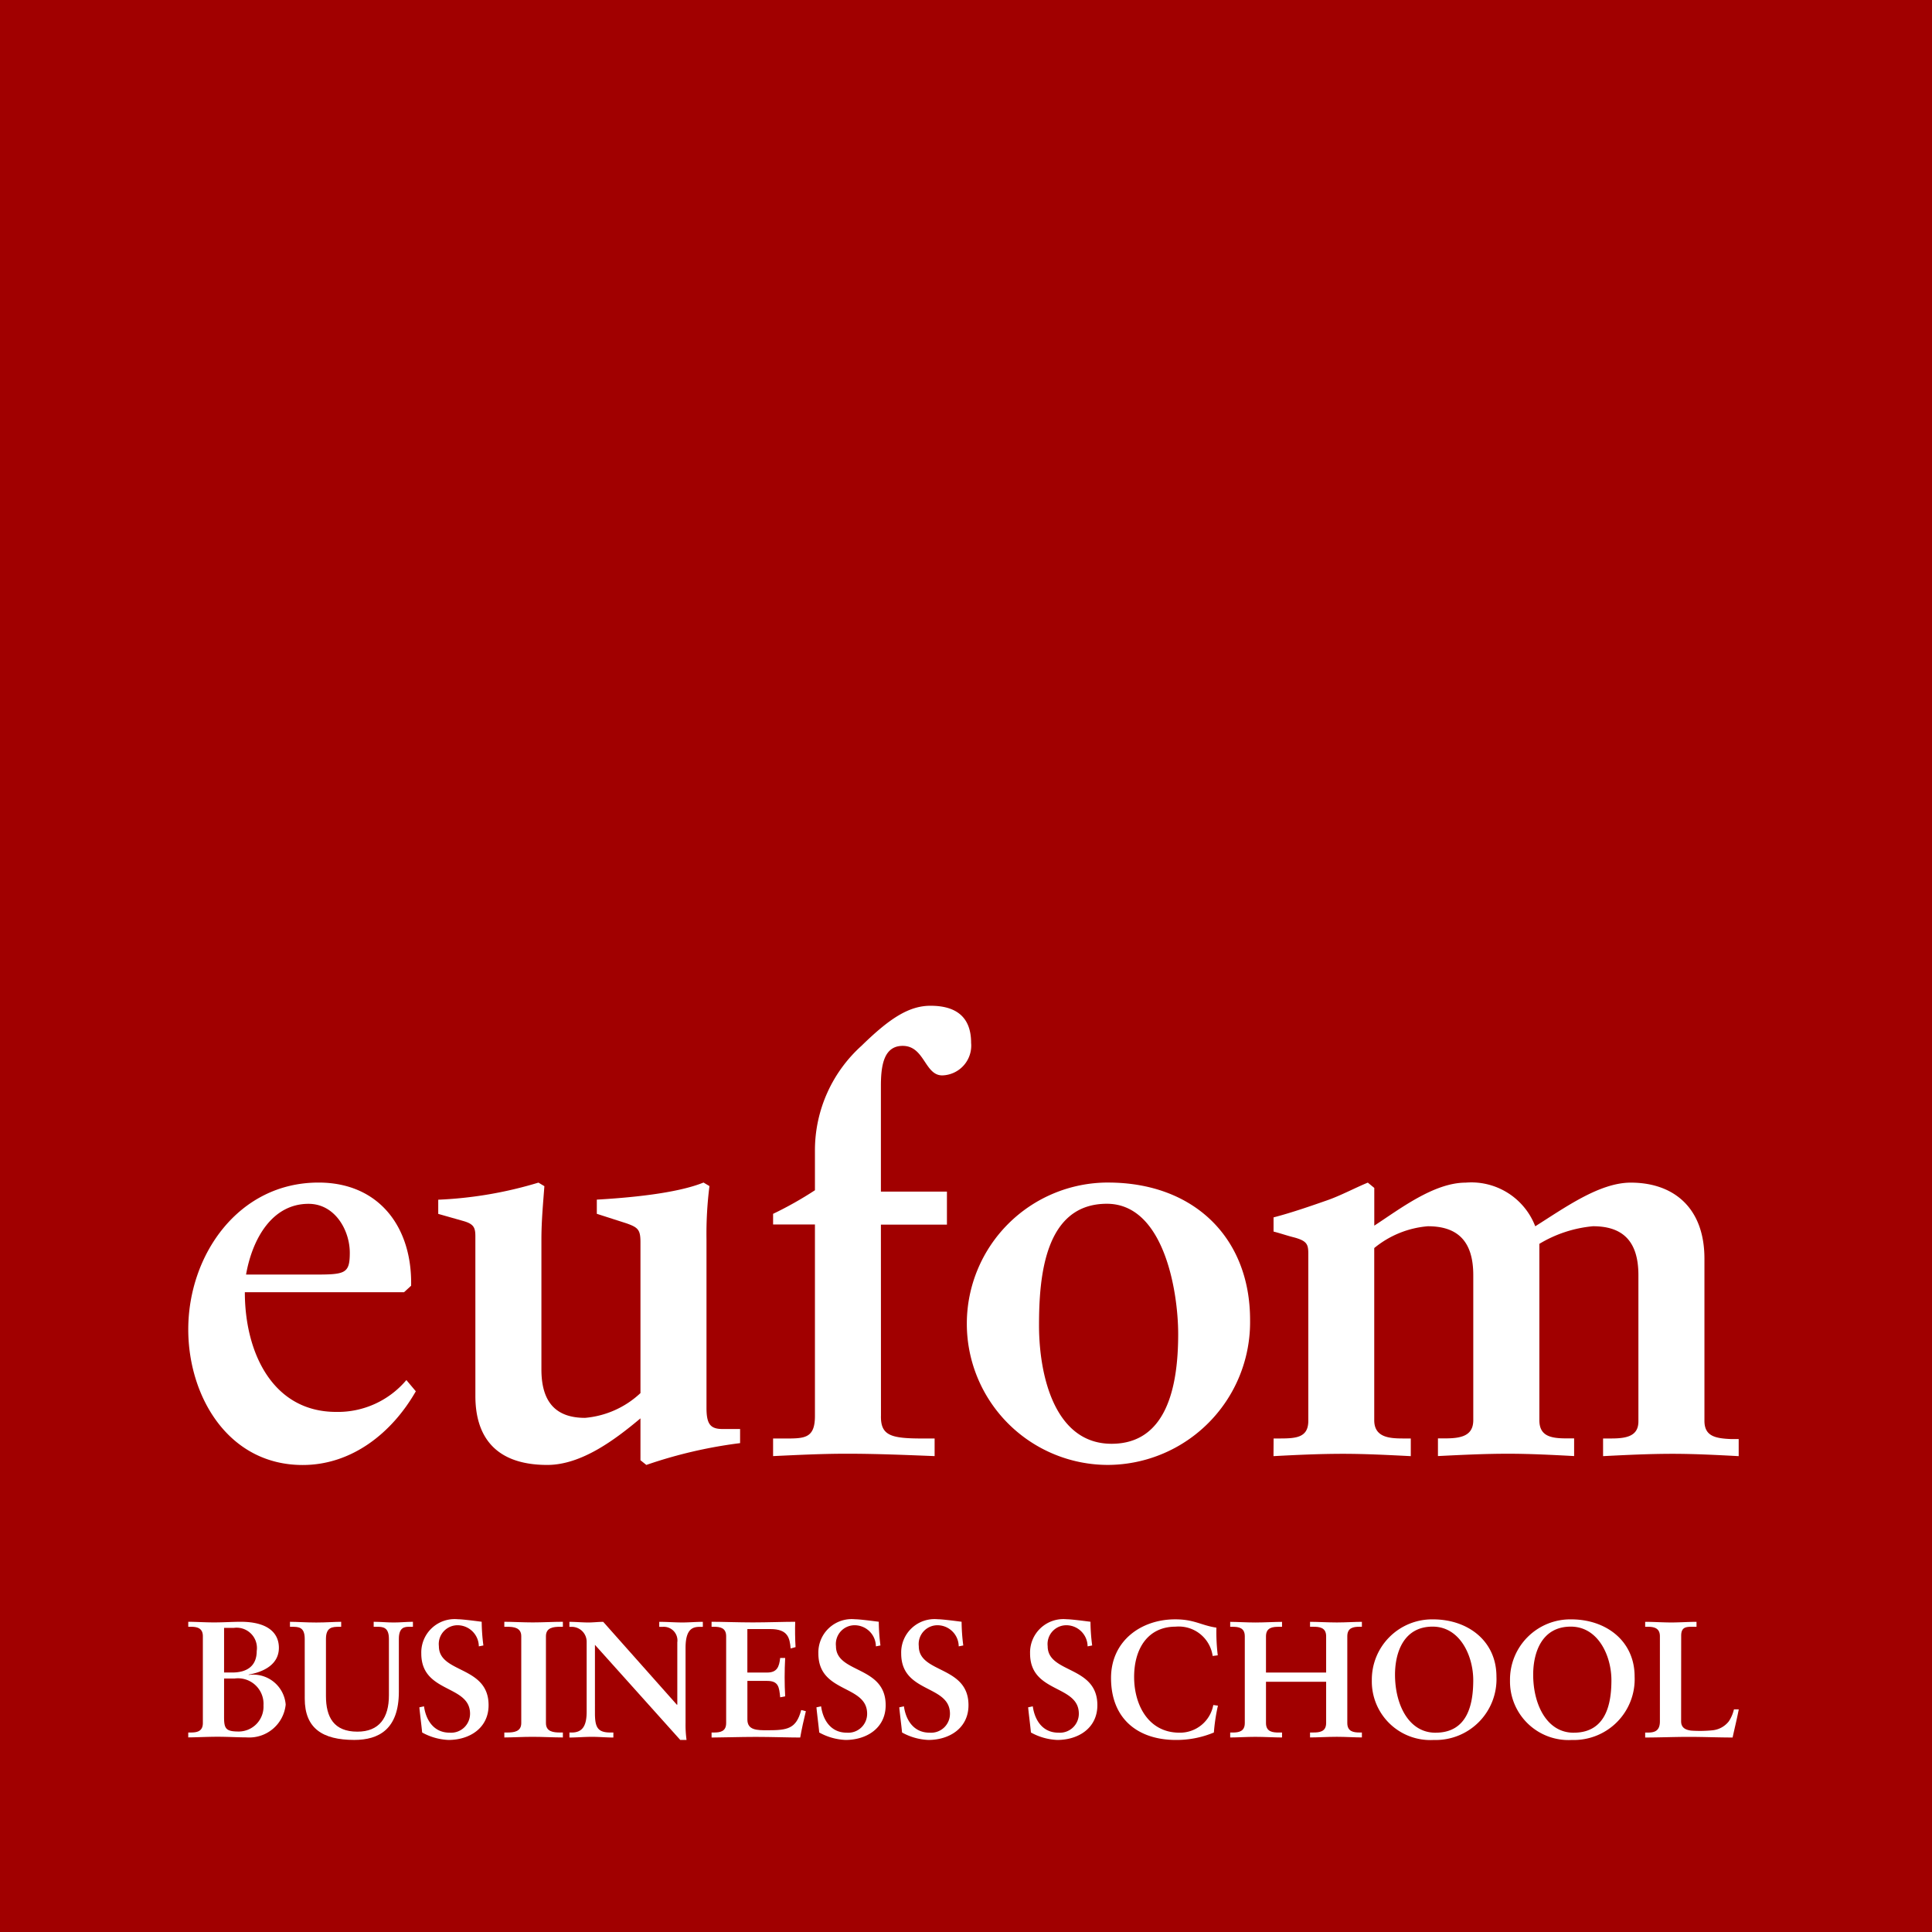<svg xmlns="http://www.w3.org/2000/svg" width="142.666" height="142.67" viewBox="0 0 142.666 142.67"><defs><style>.a{fill:#a10000;}.b{fill:#fff;}</style></defs><rect class="a" width="142.666" height="142.67"/><path class="b" d="M36.85,180.3c2.352,0,2.7-.043,2.7-1.614,0-1.652-1.09-3.61-3.047-3.61-2.657,0-4.138,2.524-4.614,5.224Zm7.576,8.619c-1.742,3.047-4.7,5.443-8.357,5.443-5.485,0-8.447-5.052-8.447-10.014,0-5.485,3.7-10.842,9.619-10.842,4.485,0,6.923,3.309,6.838,7.618l-.524.481H31.8c0,4.442,2.043,8.837,6.747,8.837a6.617,6.617,0,0,0,5.181-2.352Z" transform="translate(-13.72 -86.181)"/><path class="b" d="M67.038,177.473c0-.653-.129-.914-.914-1.133l-1.828-.519v-1.047a29.828,29.828,0,0,0,7.4-1.262l.438.262c-.09,1.219-.219,2.567-.219,3.919v9.619c0,2.571,1.219,3.571,3.224,3.571a6.838,6.838,0,0,0,4.09-1.829V177.906c0-.914-.176-1.086-1.043-1.391l-2.18-.7v-1.047c2.223-.129,5.837-.433,7.88-1.262l.438.262a28.113,28.113,0,0,0-.219,3.919v12.452c0,1.172.262,1.567,1.176,1.567h1.305v1.043a34.25,34.25,0,0,0-6.923,1.61l-.434-.347v-3.091c-1.871,1.567-4.352,3.438-6.881,3.438-3.871,0-5.309-2.133-5.309-5.09Z" transform="translate(-31.935 -86.183)"/><path class="b" d="M121.394,177.819c-.043,1.523.786,1.7,3.134,1.7h.828v1.3c-2.176-.086-4.31-.176-6.486-.176-1.828,0-3.614.09-5.442.176v-1.3h1c1.352,0,2.09-.047,2.09-1.657V163.715h-3.09v-.786a26.821,26.821,0,0,0,3.09-1.742v-3.047a10.4,10.4,0,0,1,3.438-7.619c2.047-2,3.485-2.957,5.095-2.957,1.743,0,3,.7,3,2.742a2.2,2.2,0,0,1-2.133,2.4c-1.3,0-1.3-2.18-2.919-2.18-1.391,0-1.61,1.438-1.61,2.961v7.8h4.876v2.438h-4.876Z" transform="translate(-56.34 -73.295)"/><path class="b" d="M147.2,184.049c0,3.657,1.133,8.748,5.357,8.748,4.048,0,4.919-4.176,4.919-8.1,0-3.138-1.043-9.623-5.267-9.623-4.614,0-5.009,5.443-5.009,8.971m5.095-10.538c6.314,0,10.49,4.048,10.49,10.142a10.543,10.543,0,0,1-10.49,10.709,10.426,10.426,0,0,1,0-20.852" transform="translate(-70.475 -86.183)"/><path class="b" d="M186.863,192.405h.3c1.262,0,2.262,0,2.262-1.3V178.778c0-.7-.086-.957-1.043-1.219-.523-.129-1-.3-1.523-.433v-1.047c1.348-.348,2.829-.867,3.961-1.262,1-.348,2.047-.914,3-1.305l.477.391v2.786c1.876-1.219,4.4-3.176,6.752-3.176a5.052,5.052,0,0,1,5.134,3.224c2.223-1.4,4.747-3.224,7.056-3.224,3.134,0,5.438,1.828,5.438,5.614V191.1c0,1.129.786,1.3,1.962,1.348h.567v1.262c-1.614-.086-3.266-.172-4.876-.172-1.742,0-3.442.086-5.138.172v-1.305h.609c1.133,0,2-.176,2-1.262v-10.8c0-2.524-1.172-3.61-3.352-3.61a9.3,9.3,0,0,0-3.962,1.3v13.019c0,1.172.828,1.347,2,1.347h.567v1.305c-1.61-.086-3.266-.172-4.876-.172-1.742,0-3.438.086-5.18.172v-1.305h.523c1.172,0,2.086-.176,2.086-1.347V180.344c0-2.524-1.172-3.61-3.352-3.61a7.143,7.143,0,0,0-3.961,1.61v12.714c0,1.3,1.176,1.347,2.18,1.347h.519v1.305c-1.7-.086-3.352-.172-5-.172-1.786,0-3.528.086-5.138.172Z" transform="translate(-92.815 -86.183)"/><path class="b" d="M30.265,245.016c0,.854.159,1.039,1.1,1.039a1.838,1.838,0,0,0,1.811-1.932,1.886,1.886,0,0,0-2.129-1.983h-.781Zm0-3.318h.6c1.043,0,1.811-.438,1.811-1.588A1.5,1.5,0,0,0,31,238.4h-.734Zm-2.644,4.43h.172c.438,0,.906-.06.906-.7v-6.408c0-.635-.468-.7-.906-.7h-.172v-.369c.537,0,1.224.047,1.91.047s1.4-.047,1.957-.047c2.052,0,2.825.859,2.825,1.923,0,1.245-1.151,1.785-2.228,1.978v.026a2.4,2.4,0,0,1,2.73,2.189,2.7,2.7,0,0,1-2.889,2.421c-.609,0-1.382-.047-2.142-.047s-1.636.047-2.164.047Z" transform="translate(-13.719 -118.193)"/><path class="b" d="M43.632,239.213c0-.88-.451-.893-.94-.893h-.15v-.369c.528,0,1.176.052,1.949.052.734,0,1.344-.052,1.833-.052v.369h-.146c-.489,0-.978.013-.978.893v4.219c0,1.554.575,2.631,2.322,2.631,1.618,0,2.327-1.026,2.327-2.679v-4.172c0-.88-.464-.893-.88-.893h-.245v-.369c.489,0,.992.052,1.481.052s.94-.052,1.417-.052v.369h-.258c-.331,0-.781.013-.781.893v3.9c0,2.764-1.468,3.562-3.292,3.562-2.348,0-3.657-.858-3.657-3.047Z" transform="translate(-21.13 -118.191)"/><path class="b" d="M65.919,239.582a1.574,1.574,0,0,0-1.442-1.554,1.388,1.388,0,0,0-1.507,1.541c0,2.03,3.67,1.42,3.67,4.357,0,1.687-1.4,2.567-2.961,2.567a4.372,4.372,0,0,1-1.945-.55c-.06-.623-.146-1.236-.206-1.859l.343-.073c.146,1.039.734,1.945,1.893,1.945a1.4,1.4,0,0,0,1.507-1.4c0-2.163-3.6-1.494-3.6-4.443a2.463,2.463,0,0,1,2.7-2.533c.343,0,1.382.137,1.76.185a14.313,14.313,0,0,0,.125,1.751Z" transform="translate(-30.561 -118.009)"/><path class="b" d="M73.994,246.128h.2c.511,0,1.051-.06,1.051-.7v-6.408c0-.635-.541-.7-1.051-.7h-.2v-.369c.554,0,1.4.047,2.1.047s1.558-.047,2.224-.047v.369h-.2c-.51,0-1.051.06-1.051.7v6.408c0,.639.541.7,1.051.7h.2v.365c-.682,0-1.533-.047-2.241-.047-.691,0-1.528.047-2.082.047Z" transform="translate(-36.753 -118.193)"/><path class="b" d="M91.485,244.084l.026-.026V239.47a1.008,1.008,0,0,0-1.064-1.146h-.27v-.369c.575,0,1.137.047,1.713.047.5,0,1-.047,1.506-.047v.369H93.21c-.515,0-1.09.095-1.09,1.554v5.562a8.139,8.139,0,0,0,.073,1.236h-.464l-6.3-7.022V244.7c0,1.06.21,1.429,1.15,1.429h.21v.369c-.528,0-1.056-.051-1.579-.051-.55,0-1.116.051-1.665.051v-.369h.172c.846,0,1.1-.575,1.1-1.554v-5.15a1.1,1.1,0,0,0-1.116-1.1h-.159v-.369c.464,0,.944.047,1.408.047.365,0,.721-.047,1.09-.047Z" transform="translate(-41.496 -118.193)"/><path class="b" d="M104.4,246.128h.172c.442,0,.905-.06.905-.7v-6.408c0-.635-.464-.7-.905-.7H104.4v-.369c.747,0,2.017.047,3.047.047s2.3-.047,3.129-.047c-.022.528-.009,1.335.026,1.871l-.365.1c-.064-.794-.21-1.433-1.494-1.433h-1.7V241.7H108.5c.734,0,.893-.417.966-1.078h.369c-.026.481-.039.957-.039,1.433s.013.927.039,1.4l-.369.073c-.073-.734-.112-1.21-.953-1.21h-1.468v2.85c0,.794.708.794,1.489.794,1.468,0,2.116-.1,2.485-1.494l.344.086c-.159.648-.305,1.3-.417,1.945-.785,0-2.189-.047-3.292-.047s-2.554.047-3.253.047Z" transform="translate(-51.855 -118.193)"/><path class="b" d="M124.176,239.582a1.574,1.574,0,0,0-1.442-1.554,1.388,1.388,0,0,0-1.506,1.541c0,2.03,3.67,1.42,3.67,4.357,0,1.687-1.4,2.567-2.962,2.567a4.37,4.37,0,0,1-1.944-.55c-.06-.623-.146-1.236-.206-1.859l.344-.073c.146,1.039.734,1.945,1.893,1.945a1.394,1.394,0,0,0,1.506-1.4c0-2.163-3.6-1.494-3.6-4.443a2.463,2.463,0,0,1,2.7-2.533c.343,0,1.382.137,1.76.185a14.311,14.311,0,0,0,.124,1.751Z" transform="translate(-59.497 -118.009)"/><path class="b" d="M136.328,239.582a1.574,1.574,0,0,0-1.442-1.554,1.389,1.389,0,0,0-1.506,1.541c0,2.03,3.67,1.42,3.67,4.357,0,1.687-1.4,2.567-2.962,2.567a4.37,4.37,0,0,1-1.944-.55c-.06-.623-.146-1.236-.206-1.859l.344-.073c.146,1.039.734,1.945,1.893,1.945a1.394,1.394,0,0,0,1.506-1.4c0-2.163-3.6-1.494-3.6-4.443a2.463,2.463,0,0,1,2.7-2.533c.343,0,1.382.137,1.76.185a14.311,14.311,0,0,0,.124,1.751Z" transform="translate(-65.533 -118.009)"/><path class="b" d="M155.238,239.582a1.574,1.574,0,0,0-1.442-1.554,1.388,1.388,0,0,0-1.506,1.541c0,2.03,3.67,1.42,3.67,4.357,0,1.687-1.395,2.567-2.961,2.567a4.372,4.372,0,0,1-1.945-.55c-.06-.623-.146-1.236-.206-1.859l.343-.073c.146,1.039.734,1.945,1.893,1.945a1.4,1.4,0,0,0,1.507-1.4c0-2.163-3.6-1.494-3.6-4.443a2.463,2.463,0,0,1,2.7-2.533c.343,0,1.382.137,1.76.185a14.31,14.31,0,0,0,.125,1.751Z" transform="translate(-74.926 -118.009)"/><path class="b" d="M170.508,240.294a2.525,2.525,0,0,0-2.738-2.164c-2.009,0-3.061,1.575-3.061,3.717,0,2.043,1.039,4.112,3.352,4.112a2.5,2.5,0,0,0,2.494-2.043l.343.047a13.717,13.717,0,0,0-.3,1.983,7.182,7.182,0,0,1-2.8.55c-2.752,0-4.794-1.506-4.794-4.576,0-2.738,2.215-4.331,4.734-4.331,1.429,0,1.9.442,3.047.614a14.368,14.368,0,0,0,.1,2.043Z" transform="translate(-80.961 -118.011)"/><path class="b" d="M183.136,245.432c0,.661.515.7.953.7h.232v.365c-.537,0-1.318-.047-1.978-.047-.627,0-1.361.047-1.85.047v-.365h.172c.442,0,.906-.064.906-.7v-6.408c0-.64-.464-.7-.906-.7h-.172v-.365c.489,0,1.224.047,1.85.047.661,0,1.442-.047,1.978-.047v.365h-.232c-.438,0-.953.039-.953.7V241.7h4.442v-2.679c0-.661-.515-.7-.957-.7h-.232v-.365c.541,0,1.322.047,1.983.047.623,0,1.356-.047,1.846-.047v.365h-.172c-.438,0-.905.06-.905.7v6.408c0,.635.468.7.905.7h.172v.365c-.489,0-1.223-.047-1.846-.047-.661,0-1.442.047-1.983.047v-.365h.232c.442,0,.957-.039.957-.7v-3.047h-4.442Z" transform="translate(-89.651 -118.195)"/><path class="b" d="M205.973,245.961c2.374,0,2.79-2.095,2.79-3.88s-.97-3.953-3-3.953c-2.138,0-2.777,1.91-2.777,3.55,0,2.189,1,4.284,2.988,4.284m-.185-8.37c2.605,0,4.687,1.614,4.687,4.219a4.491,4.491,0,0,1-4.627,4.687,4.324,4.324,0,0,1-4.575-4.391,4.451,4.451,0,0,1,4.516-4.515" transform="translate(-99.973 -118.012)"/><path class="b" d="M226.244,245.961c2.374,0,2.79-2.095,2.79-3.88s-.97-3.953-3-3.953c-2.142,0-2.777,1.91-2.777,3.55,0,2.189,1,4.284,2.987,4.284m-.184-8.37c2.605,0,4.687,1.614,4.687,4.219a4.49,4.49,0,0,1-4.627,4.687,4.324,4.324,0,0,1-4.575-4.391,4.451,4.451,0,0,1,4.516-4.515" transform="translate(-110.041 -118.012)"/><path class="b" d="M244.035,245.3c0,.489.343.635.734.687a9.288,9.288,0,0,0,1.614-.026,1.75,1.75,0,0,0,1.176-.661,2.729,2.729,0,0,0,.377-.88h.356c-.133.7-.305,1.382-.455,2.077-1.073,0-2.151-.047-3.228-.047s-2.155.047-3.228.047v-.364h.168c.442,0,.919-.06.919-.82V239.02c0-.635-.477-.7-.919-.7h-.168v-.365c.648,0,1.283.047,1.932.047.623,0,1.236-.047,1.859-.047v.365h-.3c-.464,0-.832.013-.832.661Z" transform="translate(-119.895 -118.193)"/></svg>